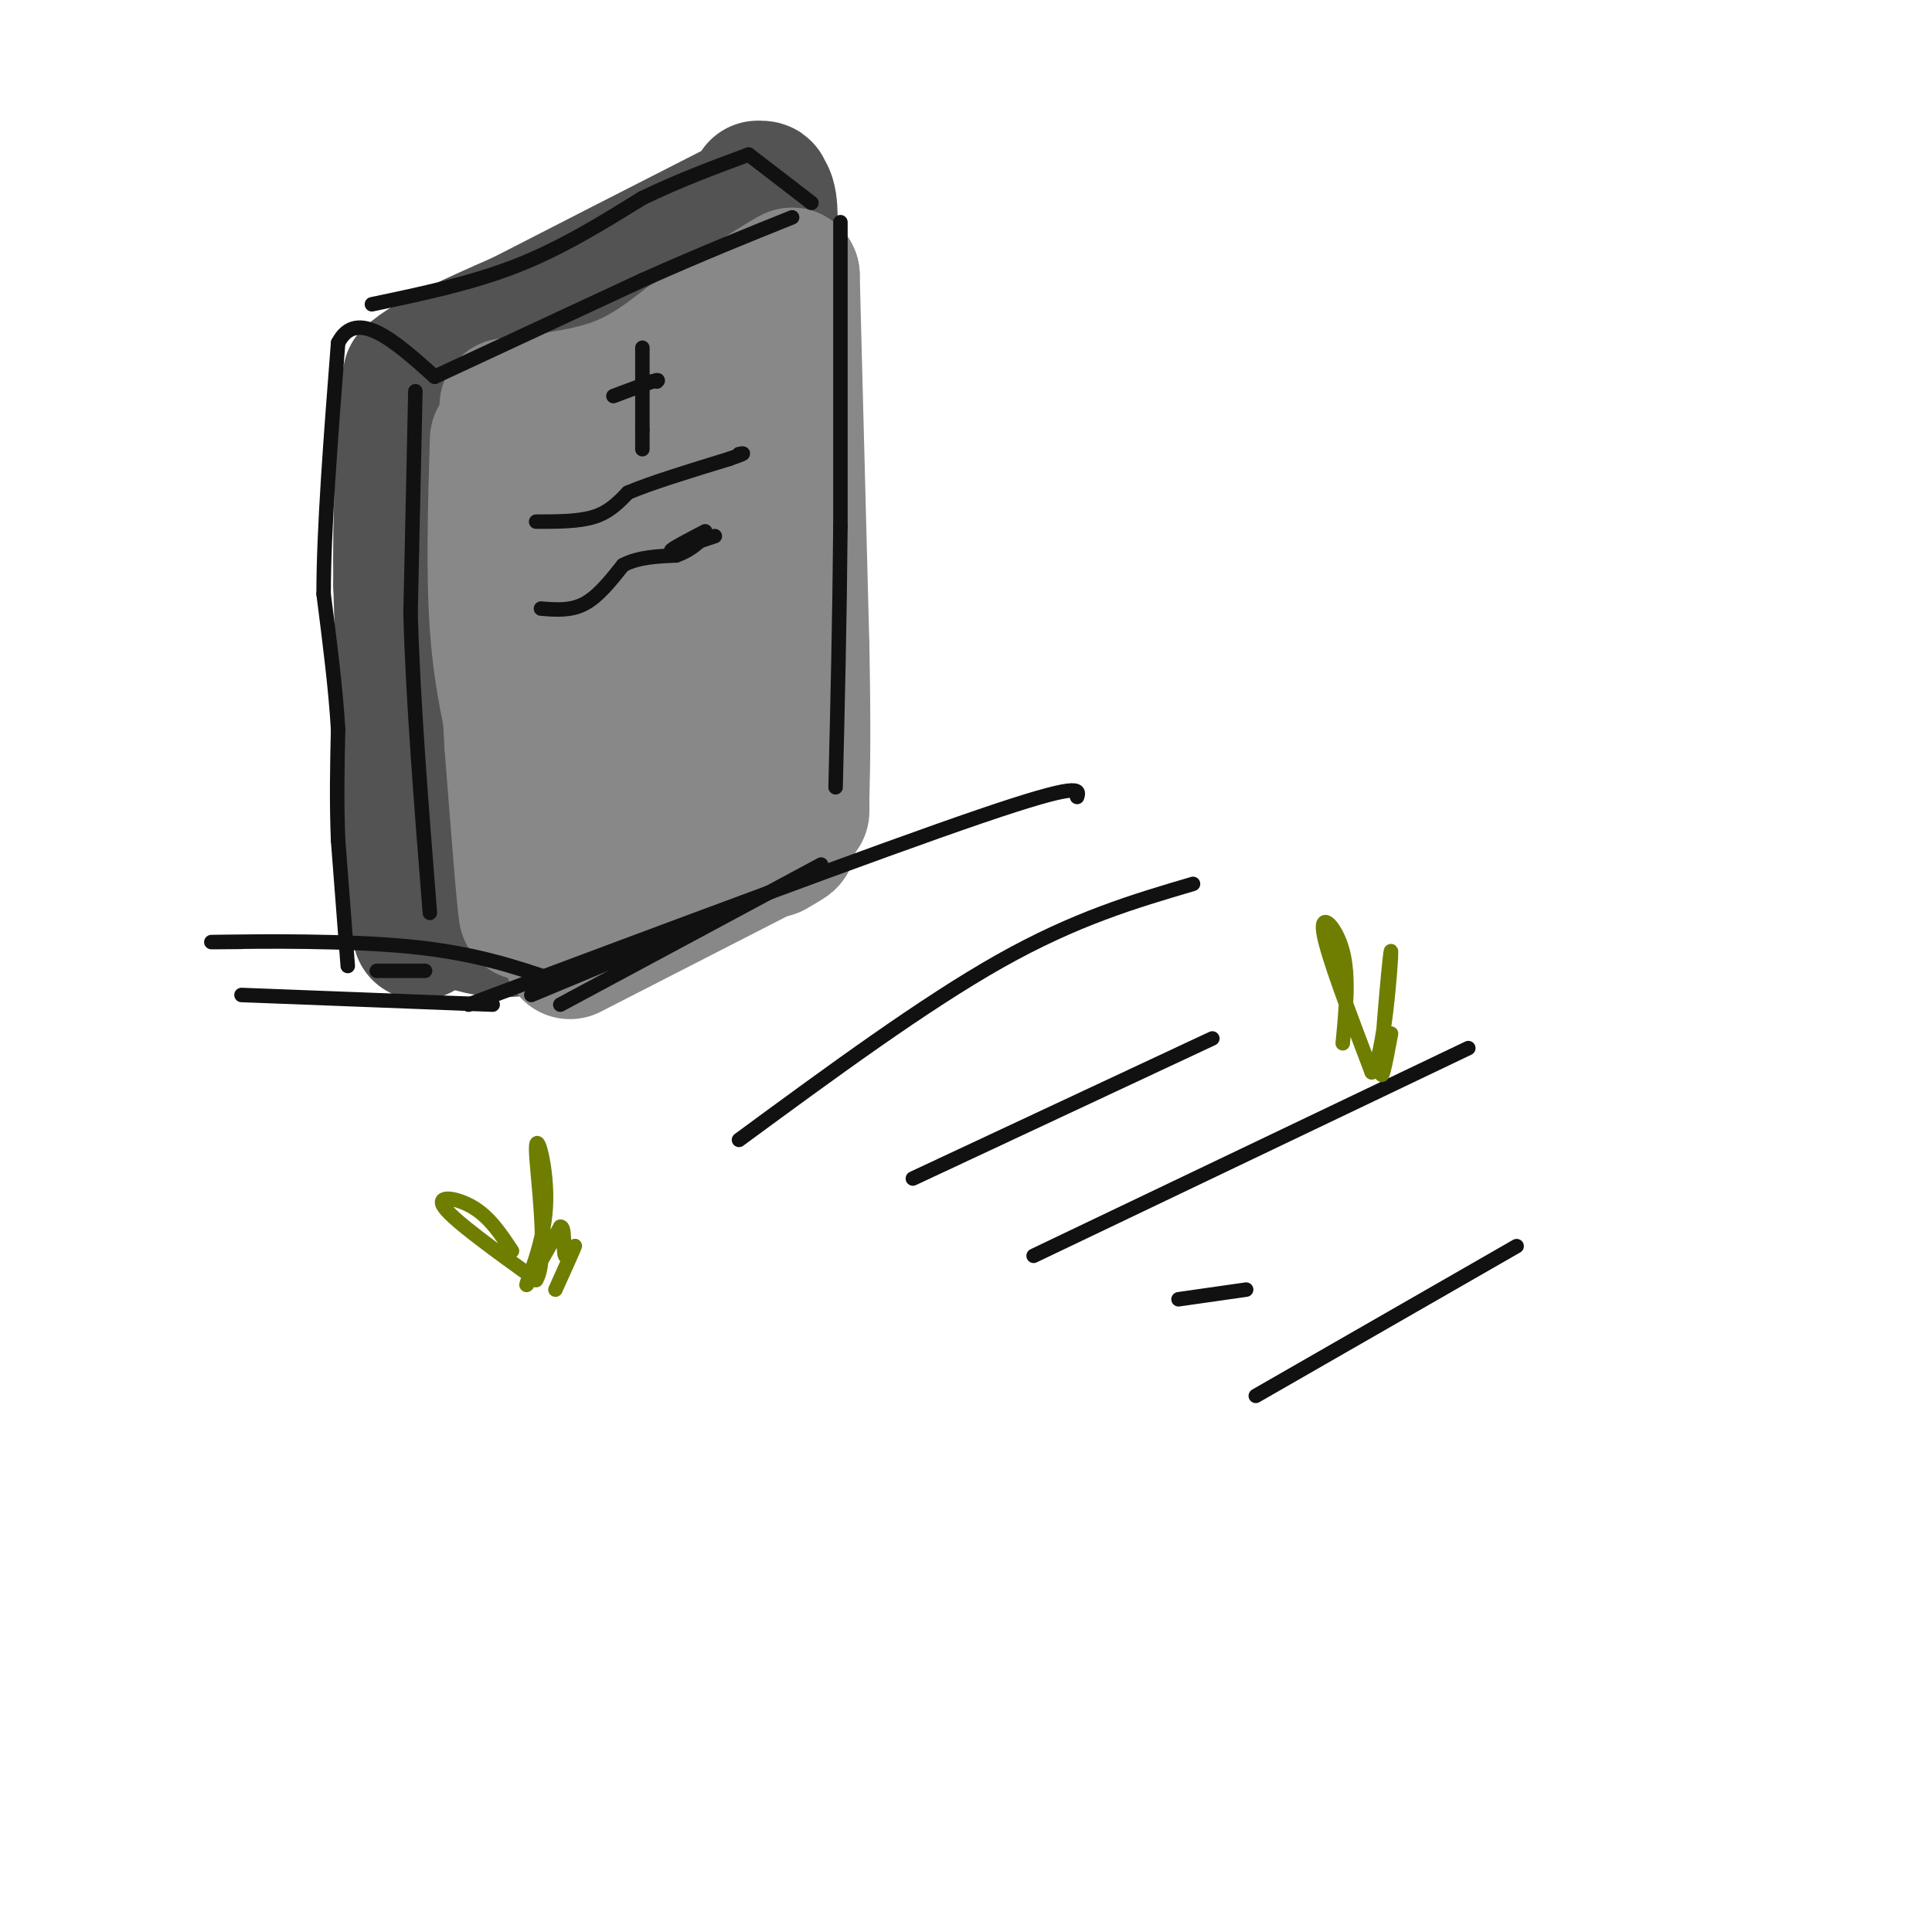 <svg viewBox='0 0 400 400' version='1.1' xmlns='http://www.w3.org/2000/svg' xmlns:xlink='http://www.w3.org/1999/xlink'><g fill='none' stroke='rgb(83,83,83)' stroke-width='28' stroke-linecap='round' stroke-linejoin='round'><path d='M87,193c0.000,0.000 -2.000,-16.000 -2,-16'/><path d='M85,177c-0.667,-12.000 -1.333,-34.000 -2,-56'/><path d='M83,121c-0.167,-14.833 0.417,-23.917 1,-33'/><path d='M84,88c0.333,-7.167 0.667,-8.583 1,-10'/><path d='M85,78c4.000,-3.667 13.500,-7.833 23,-12'/><path d='M108,66c11.333,-5.833 28.167,-14.417 45,-23'/><path d='M153,43c7.750,-4.429 4.625,-4.000 4,-4c-0.625,-0.000 1.250,-0.429 2,2c0.750,2.429 0.375,7.714 0,13'/><path d='M159,54c-0.167,18.833 -0.583,59.417 -1,100'/><path d='M158,154c-0.333,16.833 -0.667,8.917 -1,1'/><path d='M96,191c4.333,1.250 8.667,2.500 17,0c8.333,-2.500 20.667,-8.750 33,-15'/><path d='M146,176c6.167,-3.000 5.083,-3.000 4,-3'/><path d='M105,84c0.000,0.000 0.000,96.000 0,96'/><path d='M120,82c0.000,0.000 3.000,95.000 3,95'/><path d='M140,69c-2.000,9.667 -4.000,19.333 -5,38c-1.000,18.667 -1.000,46.333 -1,74'/></g>
<g fill='none' stroke='rgb(136,136,136)' stroke-width='28' stroke-linecap='round' stroke-linejoin='round'><path d='M103,91c-0.417,13.917 -0.833,27.833 0,39c0.833,11.167 2.917,19.583 5,28'/><path d='M108,158c1.000,9.833 1.000,20.417 1,31'/><path d='M109,189c-0.333,-0.667 -1.667,-17.833 -3,-35'/><path d='M106,154c-0.833,-14.000 -1.417,-31.500 -2,-49'/><path d='M105,84c7.917,-0.917 15.833,-1.833 22,-4c6.167,-2.167 10.583,-5.583 15,-9'/><path d='M142,71c5.333,-3.333 11.167,-7.167 17,-11'/><path d='M159,60c3.667,-2.333 4.333,-2.667 5,-3'/><path d='M164,57c0.000,0.000 2.000,77.000 2,77'/><path d='M166,134c0.333,18.000 0.167,24.500 0,31'/><path d='M166,165c0.000,5.167 0.000,2.583 0,0'/><path d='M118,197c0.000,0.000 41.000,-21.000 41,-21'/><path d='M159,176c7.000,-3.500 4.000,-1.750 1,0'/><path d='M115,93c0.000,0.000 0.000,85.000 0,85'/><path d='M129,91c0.000,0.000 0.000,89.000 0,89'/><path d='M143,77c0.000,0.000 1.000,93.000 1,93'/></g>
<g fill='none' stroke='rgb(17,17,17)' stroke-width='3' stroke-linecap='round' stroke-linejoin='round'><path d='M72,200c0.000,0.000 -2.000,-26.000 -2,-26'/><path d='M70,174c-0.333,-8.167 -0.167,-15.583 0,-23'/><path d='M70,151c-0.500,-8.500 -1.750,-18.250 -3,-28'/><path d='M67,123c0.000,-13.333 1.500,-32.667 3,-52'/><path d='M70,71c3.833,-7.500 11.917,-0.250 20,7'/><path d='M90,78c0.000,0.000 43.000,-20.000 43,-20'/><path d='M133,58c12.333,-5.500 21.667,-9.250 31,-13'/><path d='M77,63c10.333,-2.167 20.667,-4.333 30,-8c9.333,-3.667 17.667,-8.833 26,-14'/><path d='M133,41c8.000,-3.833 15.000,-6.417 22,-9'/><path d='M155,32c0.000,0.000 13.000,10.000 13,10'/><path d='M86,81c0.000,0.000 -1.000,46.000 -1,46'/><path d='M85,127c0.500,18.000 2.250,40.000 4,62'/><path d='M174,46c0.000,0.000 0.000,63.000 0,63'/><path d='M174,109c-0.167,19.500 -0.583,36.750 -1,54'/><path d='M78,201c0.000,0.000 10.000,0.000 10,0'/><path d='M116,208c0.000,0.000 54.000,-29.000 54,-29'/><path d='M110,206c0.000,0.000 36.000,-15.000 36,-15'/><path d='M97,208c42.500,-15.917 85.000,-31.833 106,-39c21.000,-7.167 20.500,-5.583 20,-4'/><path d='M50,195c-4.822,0.044 -9.644,0.089 -3,0c6.644,-0.089 24.756,-0.311 38,1c13.244,1.311 21.622,4.156 30,7'/><path d='M50,206c0.000,0.000 52.000,2.000 52,2'/><path d='M111,108c4.417,0.000 8.833,0.000 12,-1c3.167,-1.000 5.083,-3.000 7,-5'/><path d='M130,102c4.667,-2.000 12.833,-4.500 21,-7'/><path d='M151,95c3.833,-1.333 2.917,-1.167 2,-1'/><path d='M112,126c3.083,0.250 6.167,0.500 9,-1c2.833,-1.500 5.417,-4.750 8,-8'/><path d='M129,117c3.167,-1.667 7.083,-1.833 11,-2'/><path d='M140,115c2.833,-1.000 4.417,-2.500 6,-4'/><path d='M148,111c0.000,0.000 -9.000,3.000 -9,3'/><path d='M139,114c-0.333,-0.167 3.333,-2.083 7,-4'/><path d='M133,72c0.000,0.000 0.000,17.000 0,17'/><path d='M133,89c0.000,3.500 0.000,3.750 0,4'/><path d='M127,82c0.000,0.000 8.000,-3.000 8,-3'/><path d='M135,79c1.500,-0.500 1.250,-0.250 1,0'/><path d='M153,236c19.167,-14.083 38.333,-28.167 54,-37c15.667,-8.833 27.833,-12.417 40,-16'/><path d='M189,244c0.000,0.000 62.000,-29.000 62,-29'/><path d='M214,260c0.000,0.000 90.000,-43.000 90,-43'/><path d='M244,269c0.000,0.000 14.000,-2.000 14,-2'/><path d='M260,289c0.000,0.000 54.000,-31.000 54,-31'/></g>
<g fill='none' stroke='rgb(111,126,1)' stroke-width='3' stroke-linecap='round' stroke-linejoin='round'><path d='M278,216c0.667,-6.933 1.333,-13.867 0,-19c-1.333,-5.133 -4.667,-8.467 -4,-4c0.667,4.467 5.333,16.733 10,29'/><path d='M284,222c2.595,-2.607 4.083,-23.625 4,-25c-0.083,-1.375 -1.738,16.893 -2,23c-0.262,6.107 0.869,0.054 2,-6'/><path d='M106,259c-2.289,-3.467 -4.578,-6.933 -8,-9c-3.422,-2.067 -7.978,-2.733 -6,0c1.978,2.733 10.489,8.867 19,15'/><path d='M111,265c2.732,-4.228 0.062,-22.298 0,-27c-0.062,-4.702 2.483,3.965 2,12c-0.483,8.035 -3.995,15.439 -4,16c-0.005,0.561 3.498,-5.719 7,-12'/><path d='M116,254c1.143,-0.274 0.500,5.042 1,6c0.500,0.958 2.143,-2.440 2,-2c-0.143,0.440 -2.071,4.720 -4,9'/></g>
</svg>